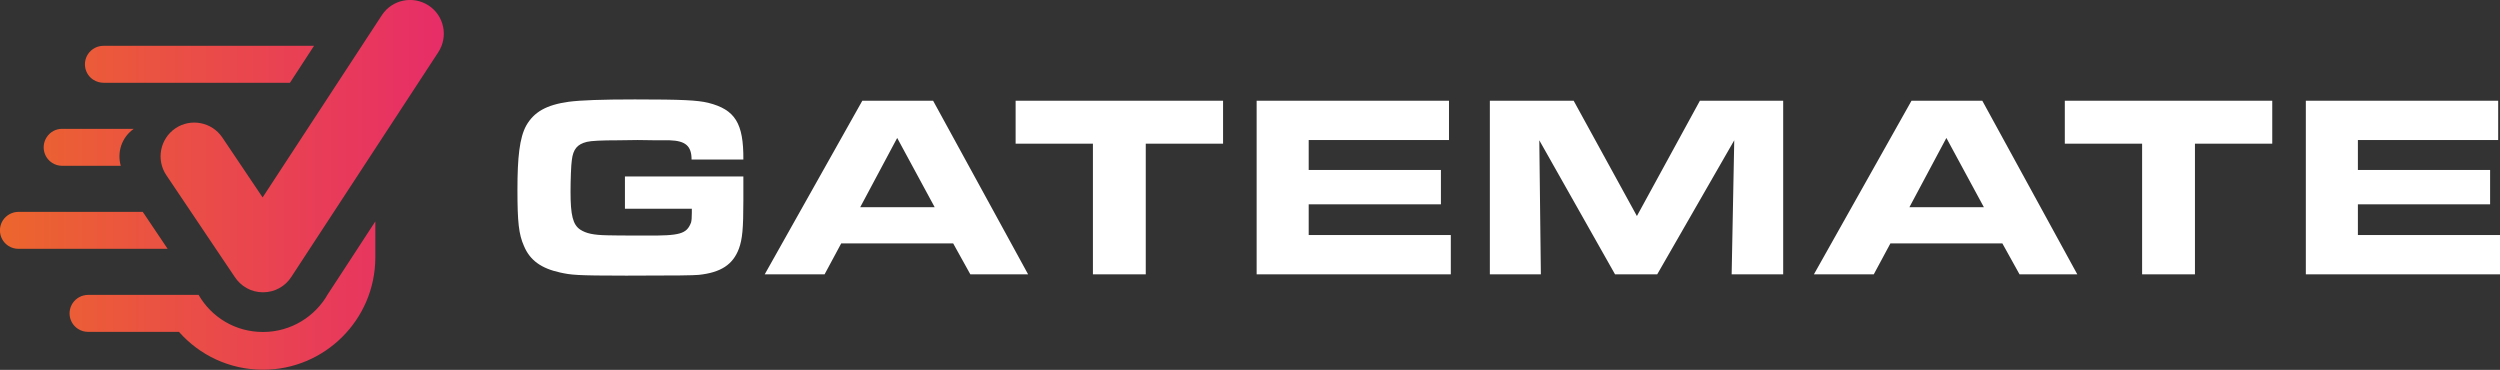 <?xml version="1.0" encoding="UTF-8"?>
<svg id="Laag_4" xmlns="http://www.w3.org/2000/svg" xmlns:xlink="http://www.w3.org/1999/xlink" version="1.1" viewBox="0 0 1921 284.2">
  <rect x="0" y="0" width="1921" height="284.2" fill="#333333" stroke="none"/>
  <defs>
    <style>
      .st0 {
        fill: url(#Naamloos_verloop_41);
      }

      .st1 {
        fill: #ffffff ;
      }
    </style>
    <linearGradient id="Naamloos_verloop_41" data-name="Naamloos verloop 41" x1="0" y1="142.1" x2="341" y2="142.1" gradientUnits="userSpaceOnUse">
      <stop offset="0" stop-color="#ec662d"/>
      <stop offset="1" stop-color="#e72d68"/>
    </linearGradient>
  </defs>
  <path class="st0" d="M336.8,40.1s0,0,0,0l-112.9,172.6c-4.6,7.2-12.6,11.9-21.8,11.9s-17.1-4.7-21.8-11.9h0s-52.5-78.1-52.5-78.1c-8-11.9-4.8-28,7-36,11.9-8,28-4.8,36,7l31,46.1L293.4,11.7h0s0,0,0,0c7.8-12,23.9-15.3,35.9-7.5,12,7.8,15.3,23.9,7.5,35.9ZM71.8,61.3c2.4,1.6,5.2,2.3,7.9,2.3h0s.1,0,.1,0c0,0,0,0,0,0h143l18.5-28.4H79.6c-4.7,0-9.2,2.2-12,6.4-4.3,6.6-2.5,15.4,4.1,19.7ZM40,125.1c2.3,1.5,5,2.3,7.6,2.3h0s.4,0,.4,0c0,0,0,0,0,0h44.8c-3-10.4.7-21.9,10-28.4h-55.2c-4.6,0-9,2.3-11.7,6.4-4.3,6.6-2.5,15.4,4.1,19.7ZM109.7,162.8H14.2c-4.6,0-9.2,2.3-11.9,6.4-4.3,6.6-2.5,15.4,4.1,19.7,2.4,1.6,5.1,2.3,7.8,2.3h0s.2,0,.2,0c0,0,0,0,0,0h114.4l-19.1-28.4ZM288.3,170.3l-18,27.6h0l-18.3,28h0c-9.8,17.4-28.5,29.2-49.9,29.2s-39.6-11.4-49.5-28.5h-31.9s0,0,0,0h-53c-4.6,0-9.2,2.3-11.9,6.4-4.3,6.6-2.5,15.4,4.1,19.7,2.4,1.6,5.1,2.3,7.8,2.3h0s.2,0,.2,0c0,0,0,0,0,0h69.6c15.8,17.9,38.9,29.1,64.6,29.1,47.5,0,86.1-38.5,86.3-86h0v-.2c0,0,0-.1,0-.2h0v-27.6Z"/>
  <g>
    <path class="st1" d="M531.4,122.6c0-10.4-4.6-14.4-16.8-14.8h-10.2l-14.4-.2-14.8.2q-19.4,0-24.2,1.2c-7.4,1.8-10.6,5.6-11.6,14-.6,3.6-1,15.8-1,24.4,0,18,1.8,25.2,7.4,29,4.6,3,10.2,4.2,20.8,4.4q4.4.2,29.4.2c26.6.2,31.6-1.2,35-10,.4-1.6.6-3.4.6-7.4v-3.2h-51.4v-24.8h91v18.4c0,22-.8,29.8-3.4,37-4.6,12.4-14,18.4-30.8,20.2-4.2.4-16.4.6-55.8.6s-42.4-.6-50.8-2.4c-14.6-3.2-23.2-9.4-27.8-20.4-4-9-5-18.4-5-43.2s1.6-40,6.8-49.4c6-10.4,15.4-15.8,32.6-18.2,9.2-1.2,25.4-1.8,50.8-1.8,36.4,0,48,.6,56.4,2.6,20.6,5.2,27.2,15.6,27,43.6h-39.8Z"/>
    <path class="st1" d="M662.6,77.4h54.4l73,133.4h-44.4l-13.2-23.8h-86l-12.8,23.8h-46l75-133.4ZM718.2,159.2l-28.8-53.2-28.4,53.2h57.2Z"/>
    <path class="st1" d="M839.8,110.4h-59.4v-33h159.4v33h-59.4v100.4h-40.6v-100.4Z"/>
    <path class="st1" d="M1113.4,77.4v30.2h-107.8v23h101.6v26.4h-101.6v23.6h109.2v30.2h-149.2V77.4h147.8Z"/>
    <path class="st1" d="M1144.8,77.4h64.4l48.6,88.6,48.4-88.6h64v133.4h-39.6l2-103-59.2,103h-32.4l-58.2-103,1.2,103h-39.2V77.4Z"/>
    <path class="st1" d="M1468.8,77.4h54.4l73,133.4h-44.4l-13.2-23.8h-86l-12.8,23.8h-46l75-133.4ZM1524.4,159.2l-28.8-53.2-28.4,53.2h57.2Z"/>
    <path class="st1" d="M1646,110.4h-59.4v-33h159.4v33h-59.4v100.4h-40.6v-100.4Z"/>
    <path class="st1" d="M1919.6,77.4v30.2h-107.8v23h101.6v26.4h-101.6v23.6h109.2v30.2h-149.2V77.4h147.8Z"/>
  </g>
</svg>

